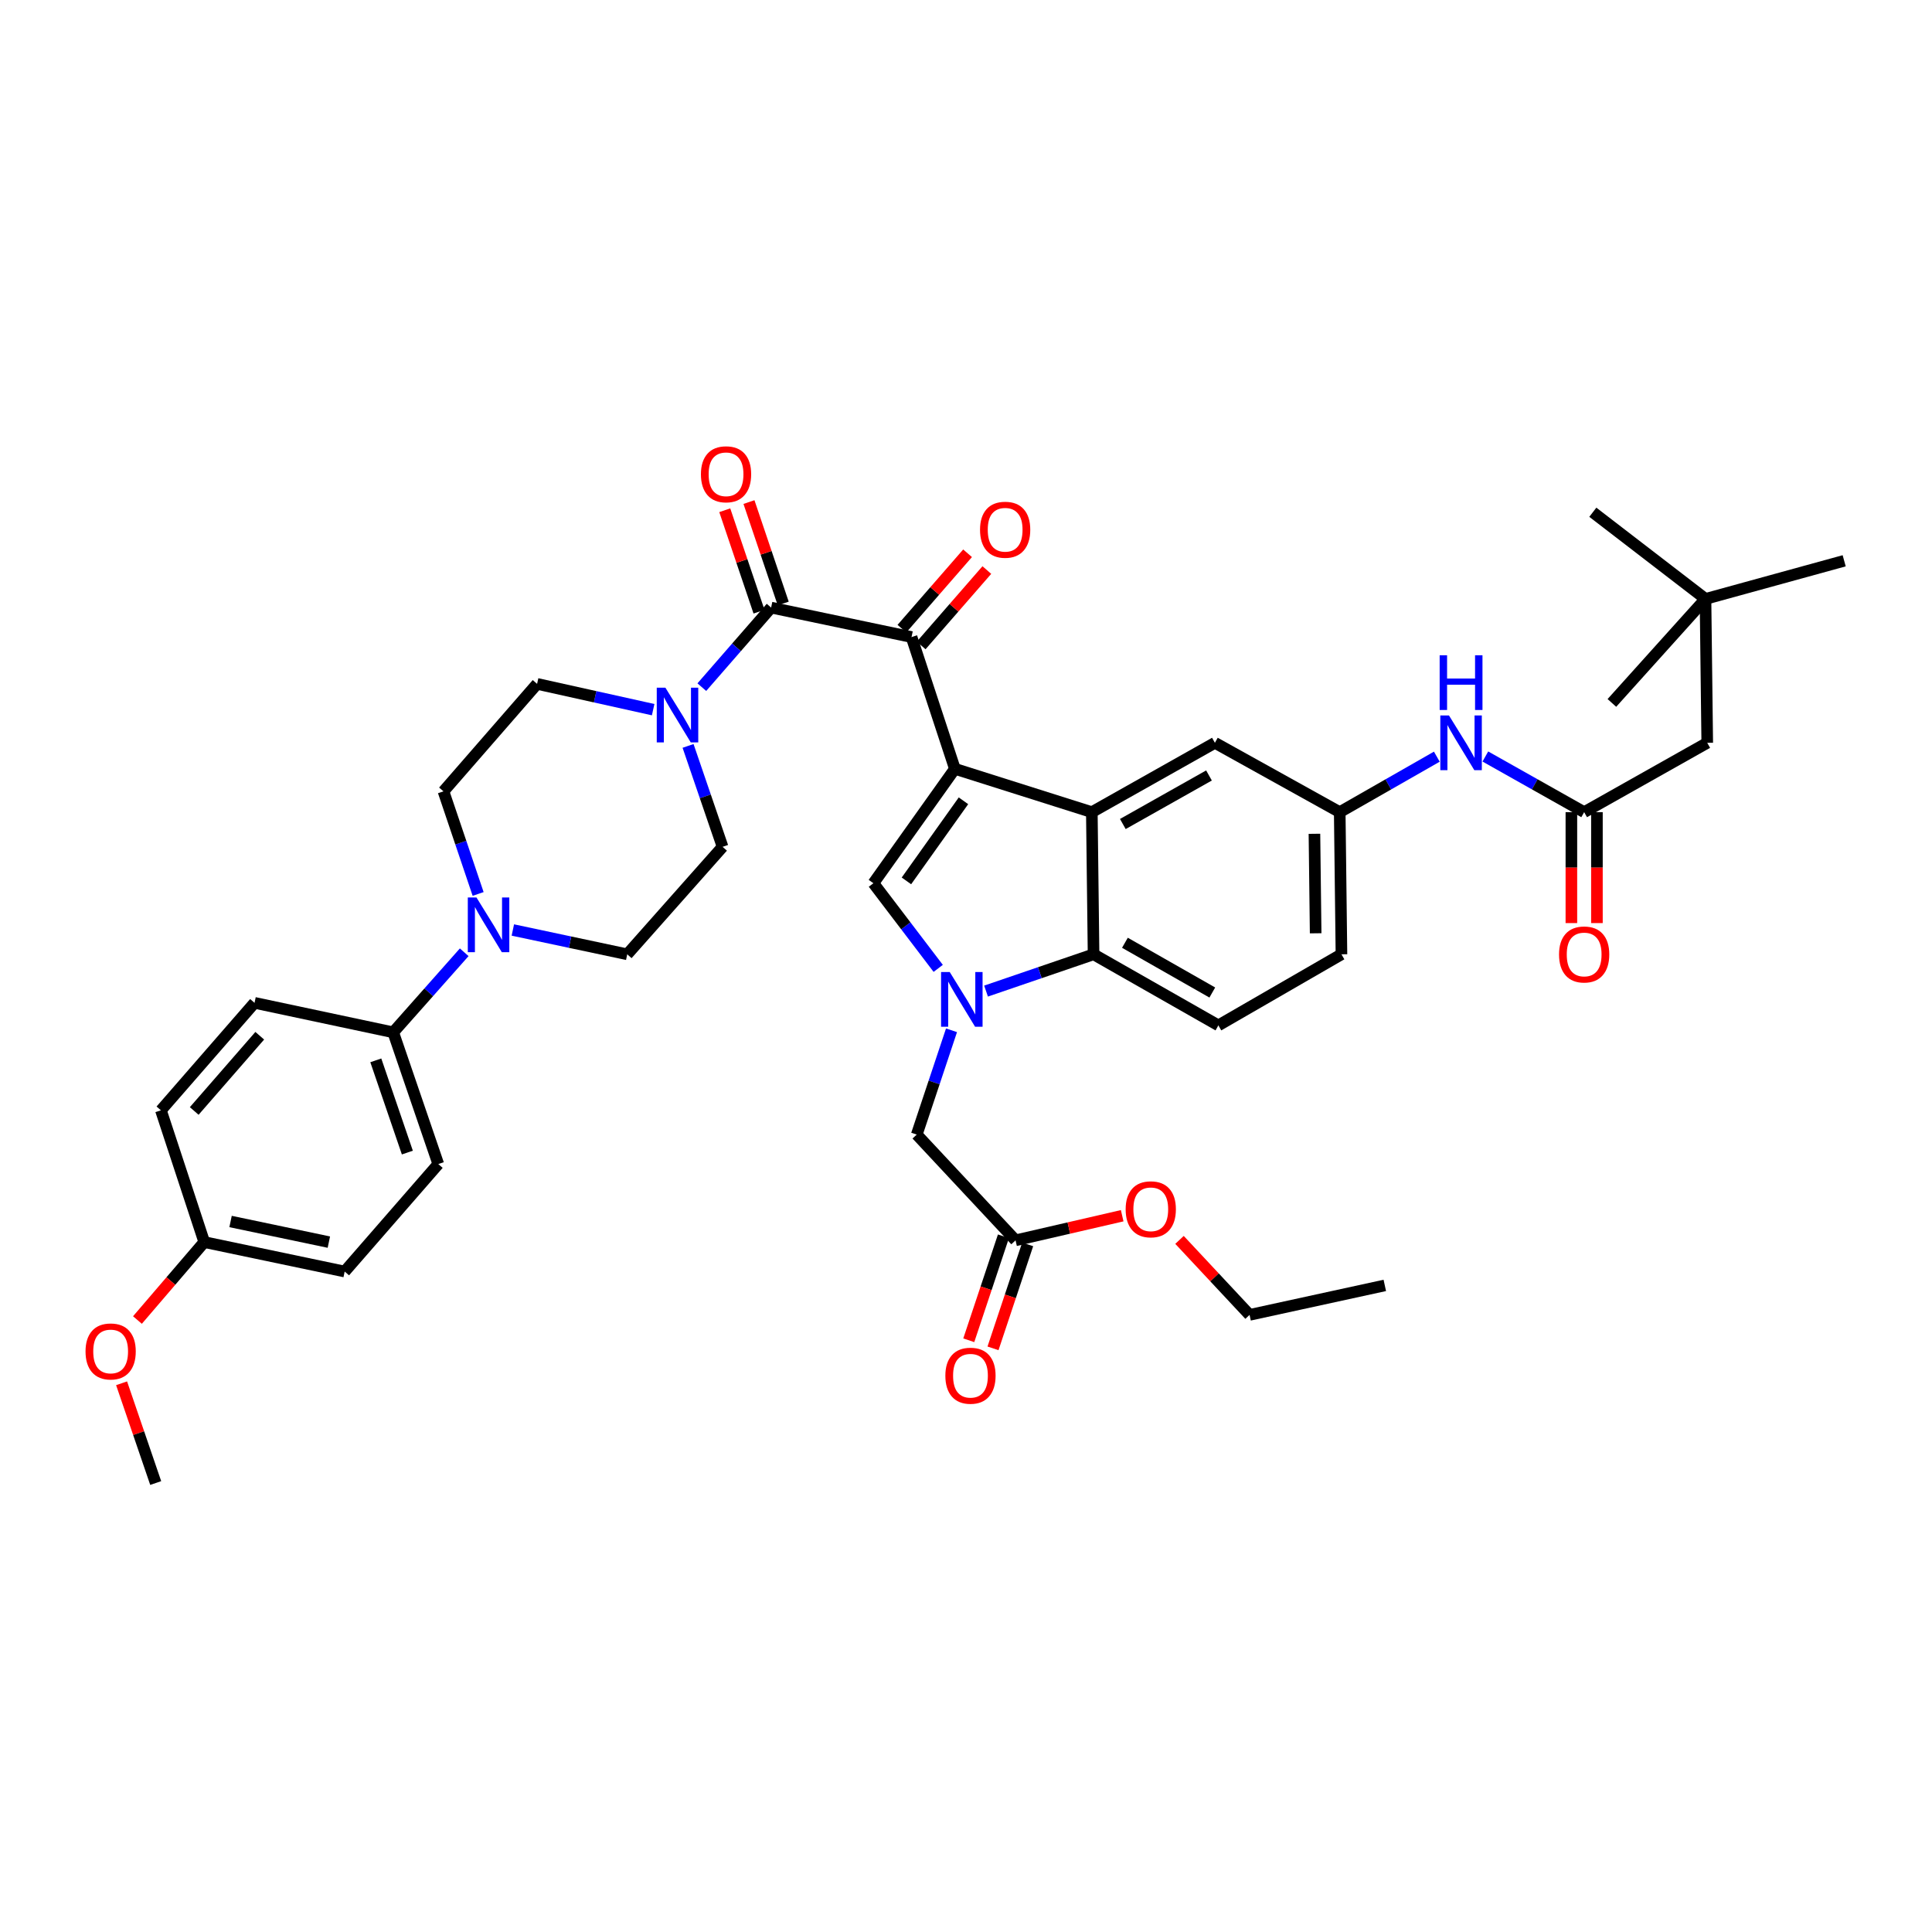 <?xml version='1.0' encoding='iso-8859-1'?>
<svg version='1.1' baseProfile='full'
              xmlns='http://www.w3.org/2000/svg'
                      xmlns:rdkit='http://www.rdkit.org/xml'
                      xmlns:xlink='http://www.w3.org/1999/xlink'
                  xml:space='preserve'
width='1000px' height='1000px' viewBox='0 0 1000 1000'>
<!-- END OF HEADER -->
<rect style='opacity:1.0;fill:#FFFFFF;stroke:none' width='1000' height='1000' x='0' y='0'> </rect>
<path class='bond-0' d='M 768.814,391.56 L 794.385,405.966' style='fill:none;fill-rule:evenodd;stroke:#0000FF;stroke-width:6px;stroke-linecap:butt;stroke-linejoin:miter;stroke-opacity:1' />
<path class='bond-0' d='M 794.385,405.966 L 819.956,420.371' style='fill:none;fill-rule:evenodd;stroke:#000000;stroke-width:6px;stroke-linecap:butt;stroke-linejoin:miter;stroke-opacity:1' />
<path class='bond-1' d='M 743.697,391.651 L 718.568,406.011' style='fill:none;fill-rule:evenodd;stroke:#0000FF;stroke-width:6px;stroke-linecap:butt;stroke-linejoin:miter;stroke-opacity:1' />
<path class='bond-1' d='M 718.568,406.011 L 693.439,420.371' style='fill:none;fill-rule:evenodd;stroke:#000000;stroke-width:6px;stroke-linecap:butt;stroke-linejoin:miter;stroke-opacity:1' />
<path class='bond-2' d='M 813.344,420.371 L 813.344,449.079' style='fill:none;fill-rule:evenodd;stroke:#000000;stroke-width:6px;stroke-linecap:butt;stroke-linejoin:miter;stroke-opacity:1' />
<path class='bond-2' d='M 813.344,449.079 L 813.344,477.787' style='fill:none;fill-rule:evenodd;stroke:#FF0000;stroke-width:6px;stroke-linecap:butt;stroke-linejoin:miter;stroke-opacity:1' />
<path class='bond-2' d='M 826.567,420.371 L 826.567,449.079' style='fill:none;fill-rule:evenodd;stroke:#000000;stroke-width:6px;stroke-linecap:butt;stroke-linejoin:miter;stroke-opacity:1' />
<path class='bond-2' d='M 826.567,449.079 L 826.567,477.787' style='fill:none;fill-rule:evenodd;stroke:#FF0000;stroke-width:6px;stroke-linecap:butt;stroke-linejoin:miter;stroke-opacity:1' />
<path class='bond-3' d='M 819.956,420.371 L 883.666,384.48' style='fill:none;fill-rule:evenodd;stroke:#000000;stroke-width:6px;stroke-linecap:butt;stroke-linejoin:miter;stroke-opacity:1' />
<path class='bond-4' d='M 693.439,420.371 L 694.335,493.947' style='fill:none;fill-rule:evenodd;stroke:#000000;stroke-width:6px;stroke-linecap:butt;stroke-linejoin:miter;stroke-opacity:1' />
<path class='bond-4' d='M 680.352,431.569 L 680.979,483.071' style='fill:none;fill-rule:evenodd;stroke:#000000;stroke-width:6px;stroke-linecap:butt;stroke-linejoin:miter;stroke-opacity:1' />
<path class='bond-5' d='M 693.439,420.371 L 628.833,384.48' style='fill:none;fill-rule:evenodd;stroke:#000000;stroke-width:6px;stroke-linecap:butt;stroke-linejoin:miter;stroke-opacity:1' />
<path class='bond-6' d='M 694.335,493.947 L 630.632,530.734' style='fill:none;fill-rule:evenodd;stroke:#000000;stroke-width:6px;stroke-linecap:butt;stroke-linejoin:miter;stroke-opacity:1' />
<path class='bond-7' d='M 630.632,530.734 L 566.026,493.947' style='fill:none;fill-rule:evenodd;stroke:#000000;stroke-width:6px;stroke-linecap:butt;stroke-linejoin:miter;stroke-opacity:1' />
<path class='bond-7' d='M 627.484,513.726 L 582.26,487.975' style='fill:none;fill-rule:evenodd;stroke:#000000;stroke-width:6px;stroke-linecap:butt;stroke-linejoin:miter;stroke-opacity:1' />
<path class='bond-8' d='M 566.026,493.947 L 538.201,503.466' style='fill:none;fill-rule:evenodd;stroke:#000000;stroke-width:6px;stroke-linecap:butt;stroke-linejoin:miter;stroke-opacity:1' />
<path class='bond-8' d='M 538.201,503.466 L 510.377,512.986' style='fill:none;fill-rule:evenodd;stroke:#0000FF;stroke-width:6px;stroke-linecap:butt;stroke-linejoin:miter;stroke-opacity:1' />
<path class='bond-9' d='M 566.026,493.947 L 565.13,420.371' style='fill:none;fill-rule:evenodd;stroke:#000000;stroke-width:6px;stroke-linecap:butt;stroke-linejoin:miter;stroke-opacity:1' />
<path class='bond-10' d='M 492.5,533.281 L 483.502,560.271' style='fill:none;fill-rule:evenodd;stroke:#0000FF;stroke-width:6px;stroke-linecap:butt;stroke-linejoin:miter;stroke-opacity:1' />
<path class='bond-10' d='M 483.502,560.271 L 474.505,587.26' style='fill:none;fill-rule:evenodd;stroke:#000000;stroke-width:6px;stroke-linecap:butt;stroke-linejoin:miter;stroke-opacity:1' />
<path class='bond-11' d='M 485.618,501.228 L 468.844,479.193' style='fill:none;fill-rule:evenodd;stroke:#0000FF;stroke-width:6px;stroke-linecap:butt;stroke-linejoin:miter;stroke-opacity:1' />
<path class='bond-11' d='M 468.844,479.193 L 452.071,457.159' style='fill:none;fill-rule:evenodd;stroke:#000000;stroke-width:6px;stroke-linecap:butt;stroke-linejoin:miter;stroke-opacity:1' />
<path class='bond-12' d='M 474.505,587.26 L 525.646,641.994' style='fill:none;fill-rule:evenodd;stroke:#000000;stroke-width:6px;stroke-linecap:butt;stroke-linejoin:miter;stroke-opacity:1' />
<path class='bond-13' d='M 525.646,641.994 L 553.244,635.627' style='fill:none;fill-rule:evenodd;stroke:#000000;stroke-width:6px;stroke-linecap:butt;stroke-linejoin:miter;stroke-opacity:1' />
<path class='bond-13' d='M 553.244,635.627 L 580.841,629.261' style='fill:none;fill-rule:evenodd;stroke:#FF0000;stroke-width:6px;stroke-linecap:butt;stroke-linejoin:miter;stroke-opacity:1' />
<path class='bond-14' d='M 519.374,639.903 L 510.403,666.816' style='fill:none;fill-rule:evenodd;stroke:#000000;stroke-width:6px;stroke-linecap:butt;stroke-linejoin:miter;stroke-opacity:1' />
<path class='bond-14' d='M 510.403,666.816 L 501.432,693.73' style='fill:none;fill-rule:evenodd;stroke:#FF0000;stroke-width:6px;stroke-linecap:butt;stroke-linejoin:miter;stroke-opacity:1' />
<path class='bond-14' d='M 531.918,644.085 L 522.947,670.998' style='fill:none;fill-rule:evenodd;stroke:#000000;stroke-width:6px;stroke-linecap:butt;stroke-linejoin:miter;stroke-opacity:1' />
<path class='bond-14' d='M 522.947,670.998 L 513.976,697.911' style='fill:none;fill-rule:evenodd;stroke:#FF0000;stroke-width:6px;stroke-linecap:butt;stroke-linejoin:miter;stroke-opacity:1' />
<path class='bond-15' d='M 610.51,641.765 L 628.644,661.173' style='fill:none;fill-rule:evenodd;stroke:#FF0000;stroke-width:6px;stroke-linecap:butt;stroke-linejoin:miter;stroke-opacity:1' />
<path class='bond-15' d='M 628.644,661.173 L 646.778,680.581' style='fill:none;fill-rule:evenodd;stroke:#000000;stroke-width:6px;stroke-linecap:butt;stroke-linejoin:miter;stroke-opacity:1' />
<path class='bond-16' d='M 646.778,680.581 L 716.769,665.324' style='fill:none;fill-rule:evenodd;stroke:#000000;stroke-width:6px;stroke-linecap:butt;stroke-linejoin:miter;stroke-opacity:1' />
<path class='bond-17' d='M 452.071,457.159 L 494.243,397.937' style='fill:none;fill-rule:evenodd;stroke:#000000;stroke-width:6px;stroke-linecap:butt;stroke-linejoin:miter;stroke-opacity:1' />
<path class='bond-17' d='M 469.167,455.945 L 498.688,414.49' style='fill:none;fill-rule:evenodd;stroke:#000000;stroke-width:6px;stroke-linecap:butt;stroke-linejoin:miter;stroke-opacity:1' />
<path class='bond-18' d='M 494.243,397.937 L 471.809,329.746' style='fill:none;fill-rule:evenodd;stroke:#000000;stroke-width:6px;stroke-linecap:butt;stroke-linejoin:miter;stroke-opacity:1' />
<path class='bond-19' d='M 494.243,397.937 L 565.13,420.371' style='fill:none;fill-rule:evenodd;stroke:#000000;stroke-width:6px;stroke-linecap:butt;stroke-linejoin:miter;stroke-opacity:1' />
<path class='bond-20' d='M 471.809,329.746 L 399.13,314.489' style='fill:none;fill-rule:evenodd;stroke:#000000;stroke-width:6px;stroke-linecap:butt;stroke-linejoin:miter;stroke-opacity:1' />
<path class='bond-21' d='M 476.795,334.088 L 493.791,314.572' style='fill:none;fill-rule:evenodd;stroke:#000000;stroke-width:6px;stroke-linecap:butt;stroke-linejoin:miter;stroke-opacity:1' />
<path class='bond-21' d='M 493.791,314.572 L 510.787,295.055' style='fill:none;fill-rule:evenodd;stroke:#FF0000;stroke-width:6px;stroke-linecap:butt;stroke-linejoin:miter;stroke-opacity:1' />
<path class='bond-21' d='M 466.823,325.404 L 483.82,305.888' style='fill:none;fill-rule:evenodd;stroke:#000000;stroke-width:6px;stroke-linecap:butt;stroke-linejoin:miter;stroke-opacity:1' />
<path class='bond-21' d='M 483.82,305.888 L 500.816,286.372' style='fill:none;fill-rule:evenodd;stroke:#FF0000;stroke-width:6px;stroke-linecap:butt;stroke-linejoin:miter;stroke-opacity:1' />
<path class='bond-22' d='M 399.13,314.489 L 381.195,335.08' style='fill:none;fill-rule:evenodd;stroke:#000000;stroke-width:6px;stroke-linecap:butt;stroke-linejoin:miter;stroke-opacity:1' />
<path class='bond-22' d='M 381.195,335.08 L 363.261,355.67' style='fill:none;fill-rule:evenodd;stroke:#0000FF;stroke-width:6px;stroke-linecap:butt;stroke-linejoin:miter;stroke-opacity:1' />
<path class='bond-23' d='M 405.393,312.374 L 396.528,286.121' style='fill:none;fill-rule:evenodd;stroke:#000000;stroke-width:6px;stroke-linecap:butt;stroke-linejoin:miter;stroke-opacity:1' />
<path class='bond-23' d='M 396.528,286.121 L 387.663,259.869' style='fill:none;fill-rule:evenodd;stroke:#FF0000;stroke-width:6px;stroke-linecap:butt;stroke-linejoin:miter;stroke-opacity:1' />
<path class='bond-23' d='M 392.866,316.604 L 384.001,290.352' style='fill:none;fill-rule:evenodd;stroke:#000000;stroke-width:6px;stroke-linecap:butt;stroke-linejoin:miter;stroke-opacity:1' />
<path class='bond-23' d='M 384.001,290.352 L 375.136,264.1' style='fill:none;fill-rule:evenodd;stroke:#FF0000;stroke-width:6px;stroke-linecap:butt;stroke-linejoin:miter;stroke-opacity:1' />
<path class='bond-24' d='M 356.137,386.081 L 365.072,412.199' style='fill:none;fill-rule:evenodd;stroke:#0000FF;stroke-width:6px;stroke-linecap:butt;stroke-linejoin:miter;stroke-opacity:1' />
<path class='bond-24' d='M 365.072,412.199 L 374.007,438.317' style='fill:none;fill-rule:evenodd;stroke:#000000;stroke-width:6px;stroke-linecap:butt;stroke-linejoin:miter;stroke-opacity:1' />
<path class='bond-25' d='M 338.075,367.319 L 308.036,360.646' style='fill:none;fill-rule:evenodd;stroke:#0000FF;stroke-width:6px;stroke-linecap:butt;stroke-linejoin:miter;stroke-opacity:1' />
<path class='bond-25' d='M 308.036,360.646 L 277.997,353.972' style='fill:none;fill-rule:evenodd;stroke:#000000;stroke-width:6px;stroke-linecap:butt;stroke-linejoin:miter;stroke-opacity:1' />
<path class='bond-26' d='M 374.007,438.317 L 324.658,493.947' style='fill:none;fill-rule:evenodd;stroke:#000000;stroke-width:6px;stroke-linecap:butt;stroke-linejoin:miter;stroke-opacity:1' />
<path class='bond-27' d='M 324.658,493.947 L 295.054,487.654' style='fill:none;fill-rule:evenodd;stroke:#000000;stroke-width:6px;stroke-linecap:butt;stroke-linejoin:miter;stroke-opacity:1' />
<path class='bond-27' d='M 295.054,487.654 L 265.449,481.362' style='fill:none;fill-rule:evenodd;stroke:#0000FF;stroke-width:6px;stroke-linecap:butt;stroke-linejoin:miter;stroke-opacity:1' />
<path class='bond-28' d='M 240.275,492.894 L 221.901,513.61' style='fill:none;fill-rule:evenodd;stroke:#0000FF;stroke-width:6px;stroke-linecap:butt;stroke-linejoin:miter;stroke-opacity:1' />
<path class='bond-28' d='M 221.901,513.61 L 203.526,534.327' style='fill:none;fill-rule:evenodd;stroke:#000000;stroke-width:6px;stroke-linecap:butt;stroke-linejoin:miter;stroke-opacity:1' />
<path class='bond-29' d='M 247.477,462.706 L 238.511,436.154' style='fill:none;fill-rule:evenodd;stroke:#0000FF;stroke-width:6px;stroke-linecap:butt;stroke-linejoin:miter;stroke-opacity:1' />
<path class='bond-29' d='M 238.511,436.154 L 229.544,409.602' style='fill:none;fill-rule:evenodd;stroke:#000000;stroke-width:6px;stroke-linecap:butt;stroke-linejoin:miter;stroke-opacity:1' />
<path class='bond-30' d='M 203.526,534.327 L 226.856,602.518' style='fill:none;fill-rule:evenodd;stroke:#000000;stroke-width:6px;stroke-linecap:butt;stroke-linejoin:miter;stroke-opacity:1' />
<path class='bond-30' d='M 194.515,548.835 L 210.846,596.569' style='fill:none;fill-rule:evenodd;stroke:#000000;stroke-width:6px;stroke-linecap:butt;stroke-linejoin:miter;stroke-opacity:1' />
<path class='bond-31' d='M 203.526,534.327 L 131.742,519.069' style='fill:none;fill-rule:evenodd;stroke:#000000;stroke-width:6px;stroke-linecap:butt;stroke-linejoin:miter;stroke-opacity:1' />
<path class='bond-32' d='M 226.856,602.518 L 178.403,658.147' style='fill:none;fill-rule:evenodd;stroke:#000000;stroke-width:6px;stroke-linecap:butt;stroke-linejoin:miter;stroke-opacity:1' />
<path class='bond-33' d='M 178.403,658.147 L 105.724,642.897' style='fill:none;fill-rule:evenodd;stroke:#000000;stroke-width:6px;stroke-linecap:butt;stroke-linejoin:miter;stroke-opacity:1' />
<path class='bond-33' d='M 170.216,642.919 L 119.341,632.244' style='fill:none;fill-rule:evenodd;stroke:#000000;stroke-width:6px;stroke-linecap:butt;stroke-linejoin:miter;stroke-opacity:1' />
<path class='bond-34' d='M 105.724,642.897 L 88.432,663.07' style='fill:none;fill-rule:evenodd;stroke:#000000;stroke-width:6px;stroke-linecap:butt;stroke-linejoin:miter;stroke-opacity:1' />
<path class='bond-34' d='M 88.432,663.07 L 71.141,683.242' style='fill:none;fill-rule:evenodd;stroke:#FF0000;stroke-width:6px;stroke-linecap:butt;stroke-linejoin:miter;stroke-opacity:1' />
<path class='bond-35' d='M 105.724,642.897 L 83.29,574.699' style='fill:none;fill-rule:evenodd;stroke:#000000;stroke-width:6px;stroke-linecap:butt;stroke-linejoin:miter;stroke-opacity:1' />
<path class='bond-36' d='M 62.935,715.985 L 71.764,741.8' style='fill:none;fill-rule:evenodd;stroke:#FF0000;stroke-width:6px;stroke-linecap:butt;stroke-linejoin:miter;stroke-opacity:1' />
<path class='bond-36' d='M 71.764,741.8 L 80.594,767.614' style='fill:none;fill-rule:evenodd;stroke:#000000;stroke-width:6px;stroke-linecap:butt;stroke-linejoin:miter;stroke-opacity:1' />
<path class='bond-37' d='M 83.29,574.699 L 131.742,519.069' style='fill:none;fill-rule:evenodd;stroke:#000000;stroke-width:6px;stroke-linecap:butt;stroke-linejoin:miter;stroke-opacity:1' />
<path class='bond-37' d='M 100.528,575.039 L 134.445,536.098' style='fill:none;fill-rule:evenodd;stroke:#000000;stroke-width:6px;stroke-linecap:butt;stroke-linejoin:miter;stroke-opacity:1' />
<path class='bond-38' d='M 229.544,409.602 L 277.997,353.972' style='fill:none;fill-rule:evenodd;stroke:#000000;stroke-width:6px;stroke-linecap:butt;stroke-linejoin:miter;stroke-opacity:1' />
<path class='bond-39' d='M 565.13,420.371 L 628.833,384.48' style='fill:none;fill-rule:evenodd;stroke:#000000;stroke-width:6px;stroke-linecap:butt;stroke-linejoin:miter;stroke-opacity:1' />
<path class='bond-39' d='M 581.176,426.507 L 625.768,401.383' style='fill:none;fill-rule:evenodd;stroke:#000000;stroke-width:6px;stroke-linecap:butt;stroke-linejoin:miter;stroke-opacity:1' />
<path class='bond-40' d='M 882.762,310.001 L 883.666,384.48' style='fill:none;fill-rule:evenodd;stroke:#000000;stroke-width:6px;stroke-linecap:butt;stroke-linejoin:miter;stroke-opacity:1' />
<path class='bond-41' d='M 882.762,310.001 L 954.545,290.262' style='fill:none;fill-rule:evenodd;stroke:#000000;stroke-width:6px;stroke-linecap:butt;stroke-linejoin:miter;stroke-opacity:1' />
<path class='bond-42' d='M 882.762,310.001 L 824.444,265.14' style='fill:none;fill-rule:evenodd;stroke:#000000;stroke-width:6px;stroke-linecap:butt;stroke-linejoin:miter;stroke-opacity:1' />
<path class='bond-43' d='M 882.762,310.001 L 834.309,363.838' style='fill:none;fill-rule:evenodd;stroke:#000000;stroke-width:6px;stroke-linecap:butt;stroke-linejoin:miter;stroke-opacity:1' />
<path  class='atom-0' d='M 749.986 370.32
L 759.266 385.32
Q 760.186 386.8, 761.666 389.48
Q 763.146 392.16, 763.226 392.32
L 763.226 370.32
L 766.986 370.32
L 766.986 398.64
L 763.106 398.64
L 753.146 382.24
Q 751.986 380.32, 750.746 378.12
Q 749.546 375.92, 749.186 375.24
L 749.186 398.64
L 745.506 398.64
L 745.506 370.32
L 749.986 370.32
' fill='#0000FF'/>
<path  class='atom-0' d='M 745.166 339.168
L 749.006 339.168
L 749.006 351.208
L 763.486 351.208
L 763.486 339.168
L 767.326 339.168
L 767.326 367.488
L 763.486 367.488
L 763.486 354.408
L 749.006 354.408
L 749.006 367.488
L 745.166 367.488
L 745.166 339.168
' fill='#0000FF'/>
<path  class='atom-2' d='M 806.956 494.027
Q 806.956 487.227, 810.316 483.427
Q 813.676 479.627, 819.956 479.627
Q 826.236 479.627, 829.596 483.427
Q 832.956 487.227, 832.956 494.027
Q 832.956 500.907, 829.556 504.827
Q 826.156 508.707, 819.956 508.707
Q 813.716 508.707, 810.316 504.827
Q 806.956 500.947, 806.956 494.027
M 819.956 505.507
Q 824.276 505.507, 826.596 502.627
Q 828.956 499.707, 828.956 494.027
Q 828.956 488.467, 826.596 485.667
Q 824.276 482.827, 819.956 482.827
Q 815.636 482.827, 813.276 485.627
Q 810.956 488.427, 810.956 494.027
Q 810.956 499.747, 813.276 502.627
Q 815.636 505.507, 819.956 505.507
' fill='#FF0000'/>
<path  class='atom-7' d='M 491.575 503.117
L 500.855 518.117
Q 501.775 519.597, 503.255 522.277
Q 504.735 524.957, 504.815 525.117
L 504.815 503.117
L 508.575 503.117
L 508.575 531.437
L 504.695 531.437
L 494.735 515.037
Q 493.575 513.117, 492.335 510.917
Q 491.135 508.717, 490.775 508.037
L 490.775 531.437
L 487.095 531.437
L 487.095 503.117
L 491.575 503.117
' fill='#0000FF'/>
<path  class='atom-10' d='M 582.637 625.928
Q 582.637 619.128, 585.997 615.328
Q 589.357 611.528, 595.637 611.528
Q 601.917 611.528, 605.277 615.328
Q 608.637 619.128, 608.637 625.928
Q 608.637 632.808, 605.237 636.728
Q 601.837 640.608, 595.637 640.608
Q 589.397 640.608, 585.997 636.728
Q 582.637 632.848, 582.637 625.928
M 595.637 637.408
Q 599.957 637.408, 602.277 634.528
Q 604.637 631.608, 604.637 625.928
Q 604.637 620.368, 602.277 617.568
Q 599.957 614.728, 595.637 614.728
Q 591.317 614.728, 588.957 617.528
Q 586.637 620.328, 586.637 625.928
Q 586.637 631.648, 588.957 634.528
Q 591.317 637.408, 595.637 637.408
' fill='#FF0000'/>
<path  class='atom-13' d='M 489.316 712.065
Q 489.316 705.265, 492.676 701.465
Q 496.036 697.665, 502.316 697.665
Q 508.596 697.665, 511.956 701.465
Q 515.316 705.265, 515.316 712.065
Q 515.316 718.945, 511.916 722.865
Q 508.516 726.745, 502.316 726.745
Q 496.076 726.745, 492.676 722.865
Q 489.316 718.985, 489.316 712.065
M 502.316 723.545
Q 506.636 723.545, 508.956 720.665
Q 511.316 717.745, 511.316 712.065
Q 511.316 706.505, 508.956 703.705
Q 506.636 700.865, 502.316 700.865
Q 497.996 700.865, 495.636 703.665
Q 493.316 706.465, 493.316 712.065
Q 493.316 717.785, 495.636 720.665
Q 497.996 723.545, 502.316 723.545
' fill='#FF0000'/>
<path  class='atom-18' d='M 344.417 355.959
L 353.697 370.959
Q 354.617 372.439, 356.097 375.119
Q 357.577 377.799, 357.657 377.959
L 357.657 355.959
L 361.417 355.959
L 361.417 384.279
L 357.537 384.279
L 347.577 367.879
Q 346.417 365.959, 345.177 363.759
Q 343.977 361.559, 343.617 360.879
L 343.617 384.279
L 339.937 384.279
L 339.937 355.959
L 344.417 355.959
' fill='#0000FF'/>
<path  class='atom-21' d='M 246.615 464.529
L 255.895 479.529
Q 256.815 481.009, 258.295 483.689
Q 259.775 486.369, 259.855 486.529
L 259.855 464.529
L 263.615 464.529
L 263.615 492.849
L 259.735 492.849
L 249.775 476.449
Q 248.615 474.529, 247.375 472.329
Q 246.175 470.129, 245.815 469.449
L 245.815 492.849
L 242.135 492.849
L 242.135 464.529
L 246.615 464.529
' fill='#0000FF'/>
<path  class='atom-26' d='M 44.271 699.503
Q 44.271 692.703, 47.631 688.903
Q 50.991 685.103, 57.271 685.103
Q 63.551 685.103, 66.911 688.903
Q 70.271 692.703, 70.271 699.503
Q 70.271 706.383, 66.871 710.303
Q 63.471 714.183, 57.271 714.183
Q 51.031 714.183, 47.631 710.303
Q 44.271 706.423, 44.271 699.503
M 57.271 710.983
Q 61.591 710.983, 63.911 708.103
Q 66.271 705.183, 66.271 699.503
Q 66.271 693.943, 63.911 691.143
Q 61.591 688.303, 57.271 688.303
Q 52.951 688.303, 50.591 691.103
Q 48.271 693.903, 48.271 699.503
Q 48.271 705.223, 50.591 708.103
Q 52.951 710.983, 57.271 710.983
' fill='#FF0000'/>
<path  class='atom-32' d='M 362.799 245.482
Q 362.799 238.682, 366.159 234.882
Q 369.519 231.082, 375.799 231.082
Q 382.079 231.082, 385.439 234.882
Q 388.799 238.682, 388.799 245.482
Q 388.799 252.362, 385.399 256.282
Q 381.999 260.162, 375.799 260.162
Q 369.559 260.162, 366.159 256.282
Q 362.799 252.402, 362.799 245.482
M 375.799 256.962
Q 380.119 256.962, 382.439 254.082
Q 384.799 251.162, 384.799 245.482
Q 384.799 239.922, 382.439 237.122
Q 380.119 234.282, 375.799 234.282
Q 371.479 234.282, 369.119 237.082
Q 366.799 239.882, 366.799 245.482
Q 366.799 251.202, 369.119 254.082
Q 371.479 256.962, 375.799 256.962
' fill='#FF0000'/>
<path  class='atom-33' d='M 507.262 274.189
Q 507.262 267.389, 510.622 263.589
Q 513.982 259.789, 520.262 259.789
Q 526.542 259.789, 529.902 263.589
Q 533.262 267.389, 533.262 274.189
Q 533.262 281.069, 529.862 284.989
Q 526.462 288.869, 520.262 288.869
Q 514.022 288.869, 510.622 284.989
Q 507.262 281.109, 507.262 274.189
M 520.262 285.669
Q 524.582 285.669, 526.902 282.789
Q 529.262 279.869, 529.262 274.189
Q 529.262 268.629, 526.902 265.829
Q 524.582 262.989, 520.262 262.989
Q 515.942 262.989, 513.582 265.789
Q 511.262 268.589, 511.262 274.189
Q 511.262 279.909, 513.582 282.789
Q 515.942 285.669, 520.262 285.669
' fill='#FF0000'/>
</svg>
